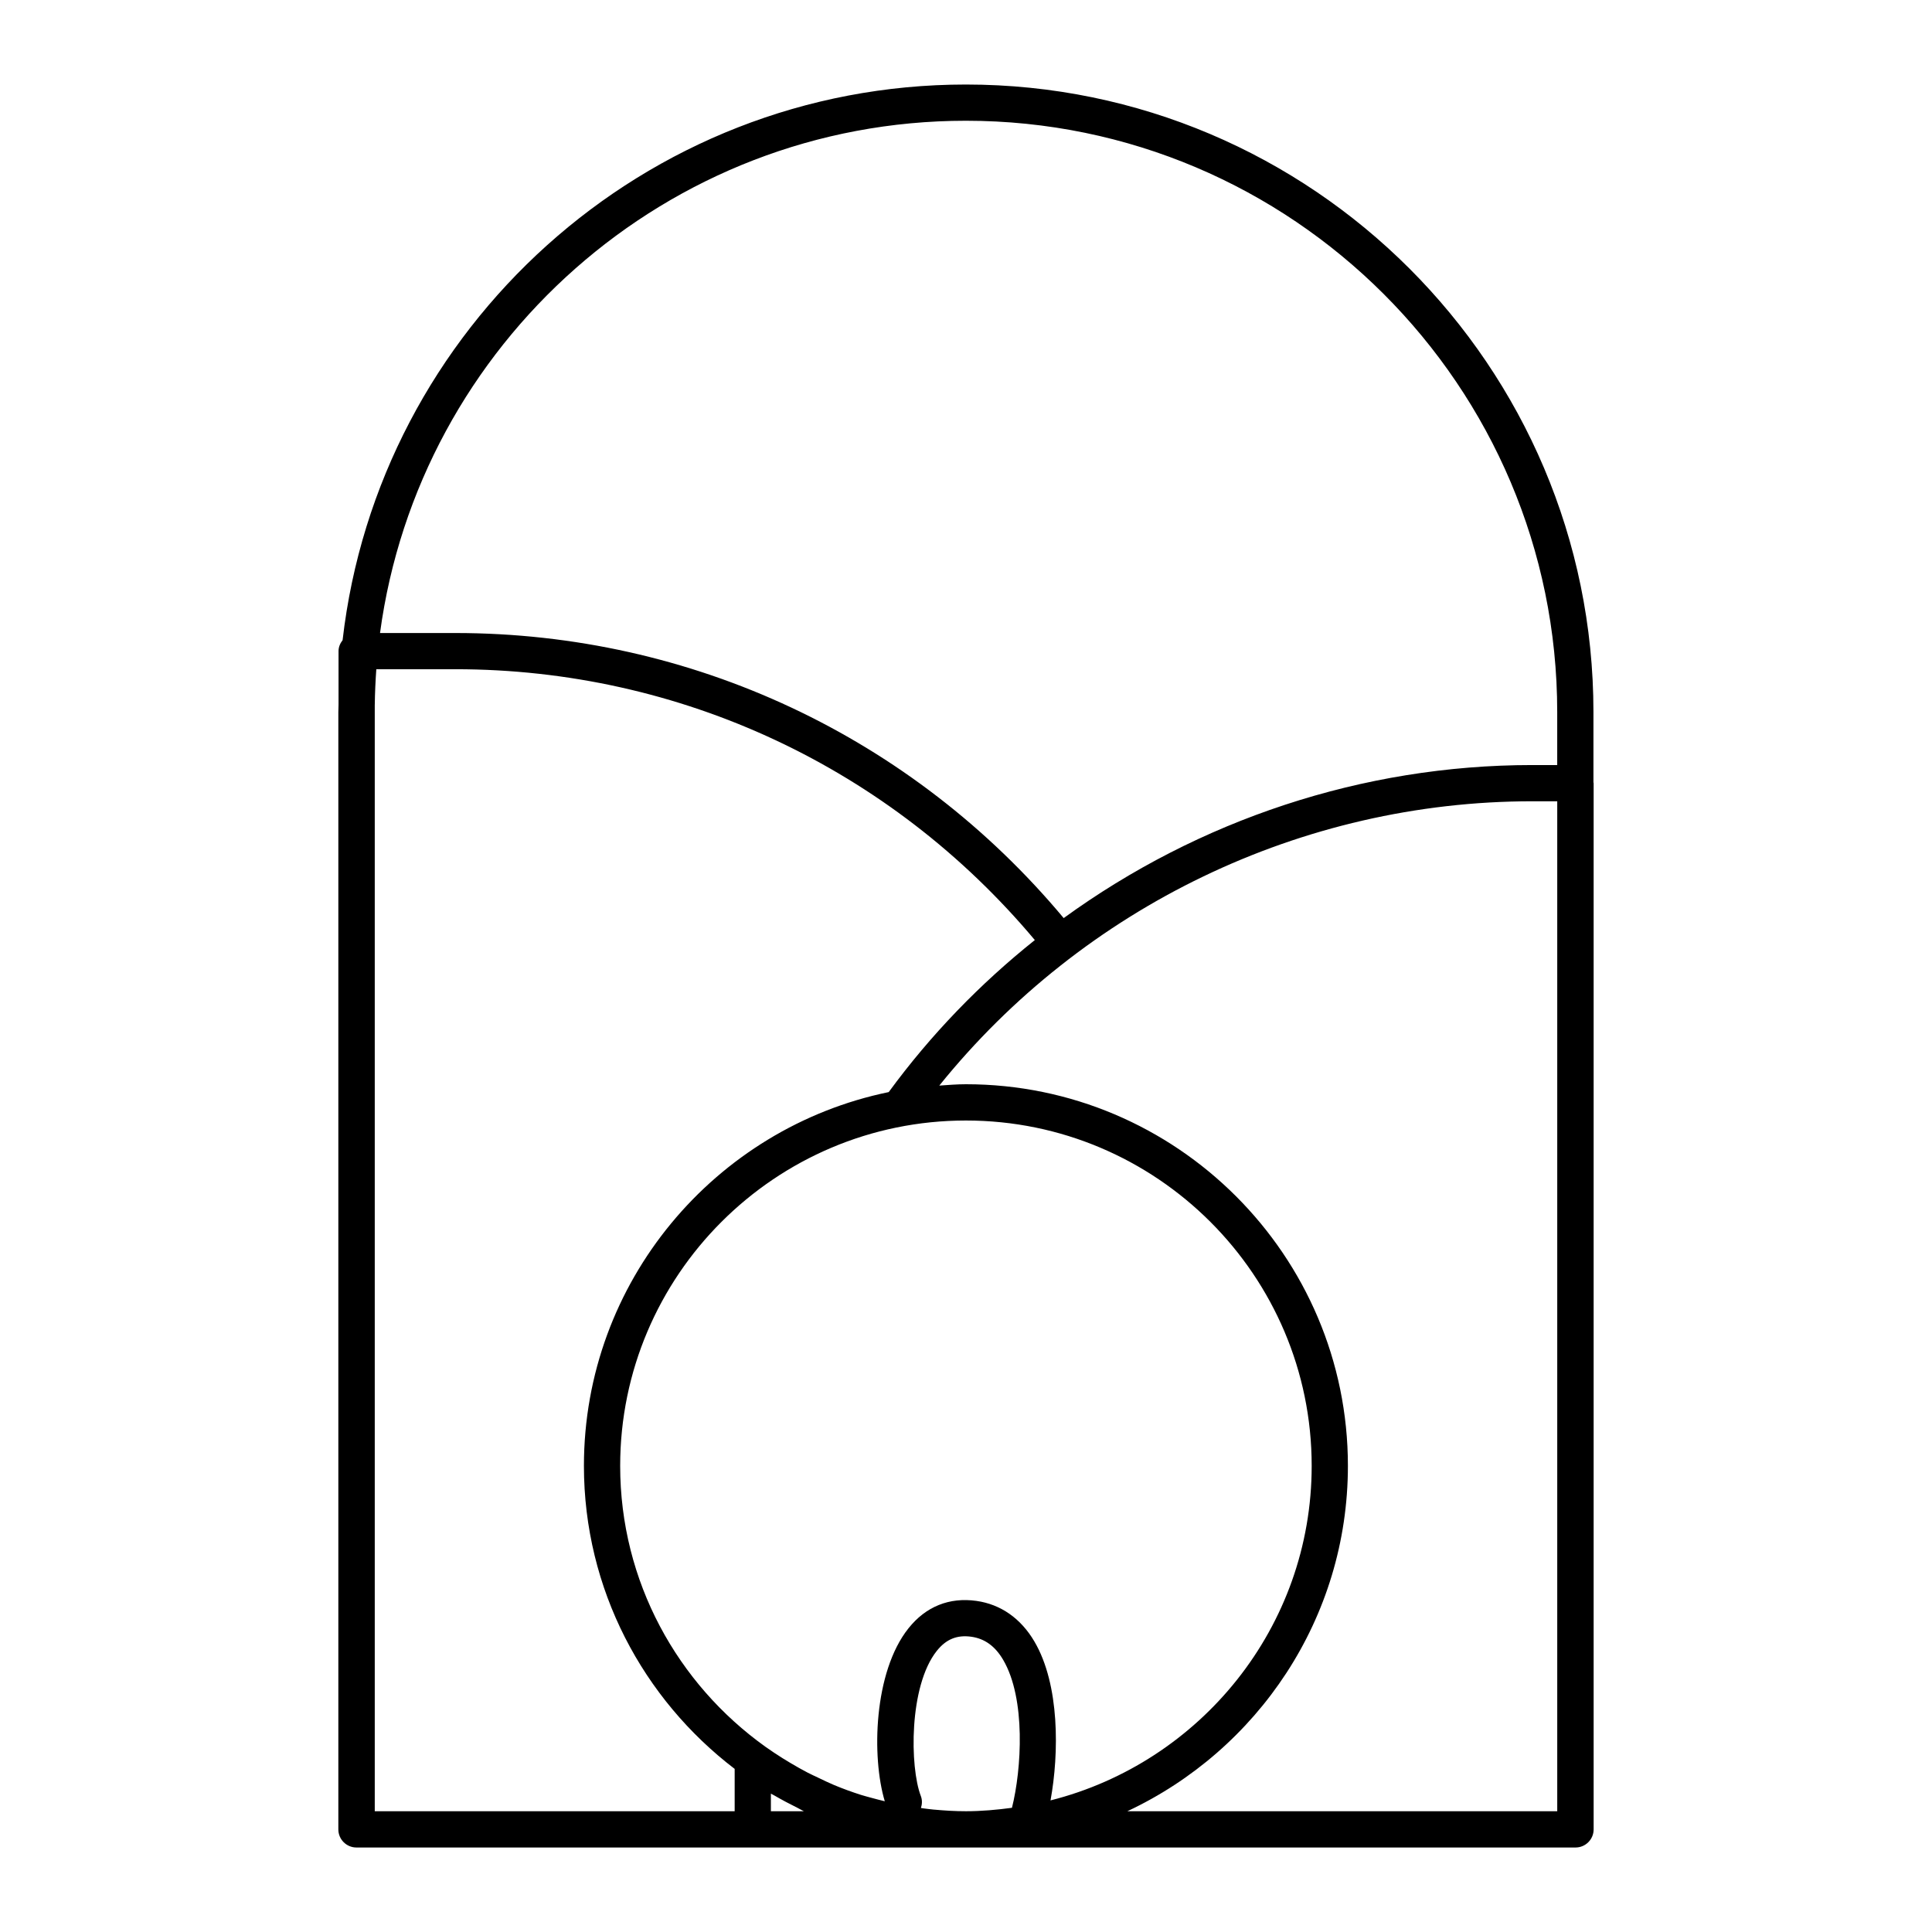 <?xml version="1.0" encoding="UTF-8"?>
<svg id="b" data-name="Layer 2" xmlns="http://www.w3.org/2000/svg" viewBox="0 0 80 80">
  <g id="c" data-name="ICONS">
    <rect width="80" height="80" fill="none" stroke-width="0"/>
  </g>
  <g id="d" data-name="Layer 5">
    <path d="M65.981,32.391v-2.906c0-14.328-11.657-25.985-25.985-25.985-13.321,0-24.328,10.078-25.81,23.009-.099.127-.168.28-.168.453v2.216c-.001.103-.008.205-.008.308v46.265c0,.414.336.75.75.75h50.479c.414,0,.75-.336.75-.75v-43.32c0-.014-.007-.025-.008-.039ZM39.996,5c13.501,0,24.485,10.984,24.485,24.485v2.194h-1.033c-7.041,0-13.821,2.283-19.403,6.337-6.268-7.505-15.404-11.804-25.191-11.804h-3.118c1.606-11.958,11.869-21.212,24.26-21.212ZM15.519,29.177c.006-.492.029-.981.063-1.466h3.272c9.318,0,18.016,4.084,23.996,11.215-2.263,1.806-4.305,3.912-6.05,6.295-7.195,1.481-12.621,7.858-12.621,15.477,0,5.116,2.457,9.658,6.242,12.548v1.754h-14.903V29.177ZM38.676,74.933c-.14-.013-.278-.032-.417-.049-.042-.005-.083-.014-.125-.019.05-.157.06-.329-.004-.495-.46-1.194-.499-4.554.66-6.01.384-.483.836-.67,1.432-.586.555.079.986.392,1.317.957.946,1.61.763,4.538.364,6.126-.626.084-1.259.142-1.907.142-.445,0-.885-.027-1.32-.067ZM42.833,67.972c-.562-.957-1.393-1.539-2.4-1.682-1.125-.159-2.098.233-2.817,1.137-1.443,1.813-1.529,5.333-.979,7.159-.184-.045-.368-.09-.549-.141-.148-.042-.298-.078-.445-.125-.374-.12-.741-.254-1.1-.403-.217-.09-.429-.195-.642-.296-.154-.073-.308-.143-.459-.221-.237-.123-.469-.255-.7-.392-.112-.066-.224-.134-.334-.203-.241-.152-.48-.309-.714-.476-3.633-2.597-6.014-6.836-6.014-11.629,0-7.886,6.422-14.302,14.317-14.302s14.317,6.416,14.317,14.302c0,6.677-4.611,12.283-10.814,13.851.356-1.952.384-4.791-.666-6.577ZM31.921,75v-.729c.047.028.096.049.143.076.315.183.638.354.966.516.086.043.169.095.256.136h-1.365ZM46.679,75c5.386-2.523,9.135-7.977,9.135-14.302,0-8.713-7.096-15.802-15.817-15.802-.372,0-.737.031-1.103.056,5.965-7.401,15.016-11.773,24.555-11.773h1.033v41.82h-17.803Z" stroke-width="0"/>
  </g>
</svg>